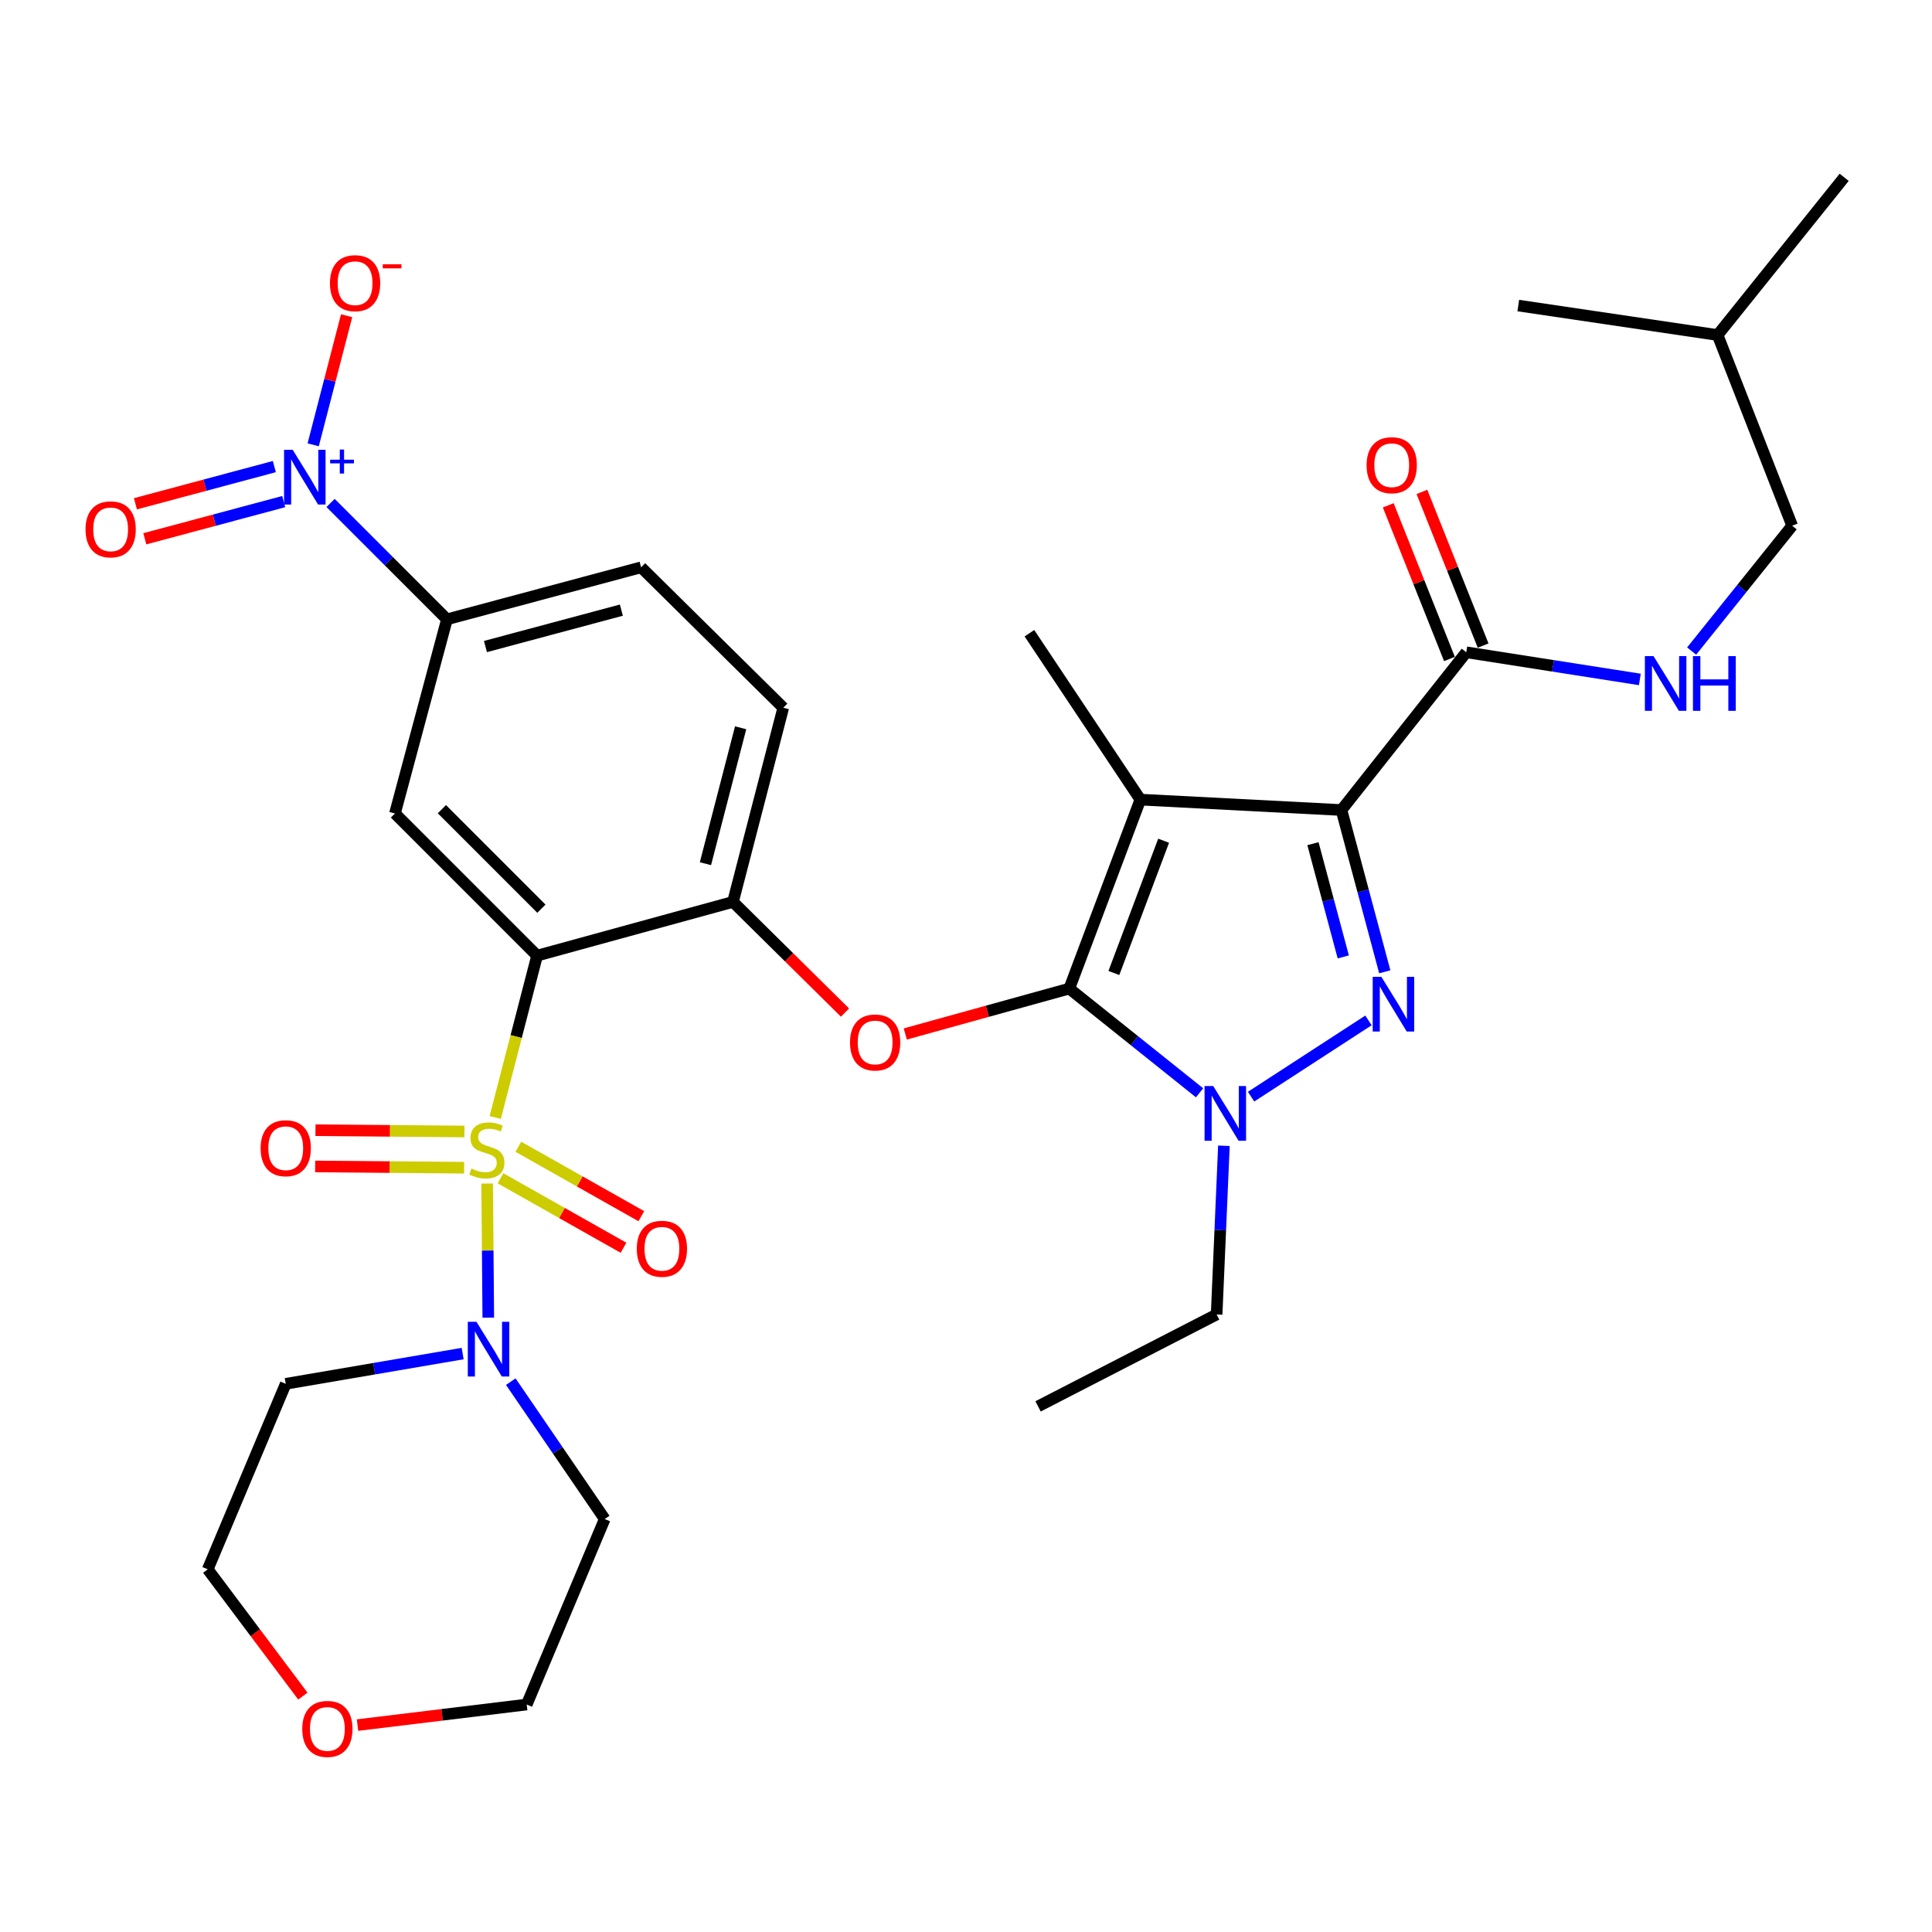 <?xml version='1.0' encoding='iso-8859-1'?>
<svg version='1.1' baseProfile='full'
              xmlns='http://www.w3.org/2000/svg'
                      xmlns:rdkit='http://www.rdkit.org/xml'
                      xmlns:xlink='http://www.w3.org/1999/xlink'
                  xml:space='preserve'
width='1000px' height='1000px' viewBox='0 0 1000 1000'>
<!-- END OF HEADER -->
<rect style='opacity:1.0;fill:#FFFFFF;stroke:none' width='1000' height='1000' x='0' y='0'> </rect>
<path class='bond-0' d='M 927.627,272.115 L 889.025,173.413' style='fill:none;fill-rule:evenodd;stroke:#000000;stroke-width:6px;stroke-linecap:butt;stroke-linejoin:miter;stroke-opacity:1' />
<path class='bond-1' d='M 927.627,272.115 L 901.606,304.553' style='fill:none;fill-rule:evenodd;stroke:#000000;stroke-width:6px;stroke-linecap:butt;stroke-linejoin:miter;stroke-opacity:1' />
<path class='bond-1' d='M 901.606,304.553 L 875.585,336.991' style='fill:none;fill-rule:evenodd;stroke:#0000FF;stroke-width:6px;stroke-linecap:butt;stroke-linejoin:miter;stroke-opacity:1' />
<path class='bond-2' d='M 758.943,337.615 L 803.86,344.647' style='fill:none;fill-rule:evenodd;stroke:#000000;stroke-width:6px;stroke-linecap:butt;stroke-linejoin:miter;stroke-opacity:1' />
<path class='bond-2' d='M 803.86,344.647 L 848.776,351.678' style='fill:none;fill-rule:evenodd;stroke:#0000FF;stroke-width:6px;stroke-linecap:butt;stroke-linejoin:miter;stroke-opacity:1' />
<path class='bond-3' d='M 767.657,334.145 L 751.82,294.374' style='fill:none;fill-rule:evenodd;stroke:#000000;stroke-width:6px;stroke-linecap:butt;stroke-linejoin:miter;stroke-opacity:1' />
<path class='bond-3' d='M 751.82,294.374 L 735.982,254.603' style='fill:none;fill-rule:evenodd;stroke:#FF0000;stroke-width:6px;stroke-linecap:butt;stroke-linejoin:miter;stroke-opacity:1' />
<path class='bond-3' d='M 750.229,341.085 L 734.392,301.314' style='fill:none;fill-rule:evenodd;stroke:#000000;stroke-width:6px;stroke-linecap:butt;stroke-linejoin:miter;stroke-opacity:1' />
<path class='bond-3' d='M 734.392,301.314 L 718.555,261.543' style='fill:none;fill-rule:evenodd;stroke:#FF0000;stroke-width:6px;stroke-linecap:butt;stroke-linejoin:miter;stroke-opacity:1' />
<path class='bond-4' d='M 758.943,337.615 L 694.34,419.268' style='fill:none;fill-rule:evenodd;stroke:#000000;stroke-width:6px;stroke-linecap:butt;stroke-linejoin:miter;stroke-opacity:1' />
<path class='bond-5' d='M 889.025,173.413 L 785.862,158.156' style='fill:none;fill-rule:evenodd;stroke:#000000;stroke-width:6px;stroke-linecap:butt;stroke-linejoin:miter;stroke-opacity:1' />
<path class='bond-6' d='M 889.025,173.413 L 954.545,91.781' style='fill:none;fill-rule:evenodd;stroke:#000000;stroke-width:6px;stroke-linecap:butt;stroke-linejoin:miter;stroke-opacity:1' />
<path class='bond-7' d='M 633.495,593.054 L 631.611,636.711' style='fill:none;fill-rule:evenodd;stroke:#0000FF;stroke-width:6px;stroke-linecap:butt;stroke-linejoin:miter;stroke-opacity:1' />
<path class='bond-7' d='M 631.611,636.711 L 629.727,680.369' style='fill:none;fill-rule:evenodd;stroke:#000000;stroke-width:6px;stroke-linecap:butt;stroke-linejoin:miter;stroke-opacity:1' />
<path class='bond-8' d='M 647.553,567.629 L 708.312,528.165' style='fill:none;fill-rule:evenodd;stroke:#0000FF;stroke-width:6px;stroke-linecap:butt;stroke-linejoin:miter;stroke-opacity:1' />
<path class='bond-9' d='M 620.893,565.629 L 587.177,538.658' style='fill:none;fill-rule:evenodd;stroke:#0000FF;stroke-width:6px;stroke-linecap:butt;stroke-linejoin:miter;stroke-opacity:1' />
<path class='bond-9' d='M 587.177,538.658 L 553.462,511.686' style='fill:none;fill-rule:evenodd;stroke:#000000;stroke-width:6px;stroke-linecap:butt;stroke-linejoin:miter;stroke-opacity:1' />
<path class='bond-10' d='M 716.761,503.002 L 705.55,461.135' style='fill:none;fill-rule:evenodd;stroke:#0000FF;stroke-width:6px;stroke-linecap:butt;stroke-linejoin:miter;stroke-opacity:1' />
<path class='bond-10' d='M 705.55,461.135 L 694.34,419.268' style='fill:none;fill-rule:evenodd;stroke:#000000;stroke-width:6px;stroke-linecap:butt;stroke-linejoin:miter;stroke-opacity:1' />
<path class='bond-10' d='M 695.277,495.294 L 687.43,465.987' style='fill:none;fill-rule:evenodd;stroke:#0000FF;stroke-width:6px;stroke-linecap:butt;stroke-linejoin:miter;stroke-opacity:1' />
<path class='bond-10' d='M 687.43,465.987 L 679.583,436.68' style='fill:none;fill-rule:evenodd;stroke:#000000;stroke-width:6px;stroke-linecap:butt;stroke-linejoin:miter;stroke-opacity:1' />
<path class='bond-11' d='M 694.34,419.268 L 590.25,413.88' style='fill:none;fill-rule:evenodd;stroke:#000000;stroke-width:6px;stroke-linecap:butt;stroke-linejoin:miter;stroke-opacity:1' />
<path class='bond-12' d='M 590.25,413.88 L 553.462,511.686' style='fill:none;fill-rule:evenodd;stroke:#000000;stroke-width:6px;stroke-linecap:butt;stroke-linejoin:miter;stroke-opacity:1' />
<path class='bond-12' d='M 602.289,435.155 L 576.538,503.619' style='fill:none;fill-rule:evenodd;stroke:#000000;stroke-width:6px;stroke-linecap:butt;stroke-linejoin:miter;stroke-opacity:1' />
<path class='bond-13' d='M 590.25,413.88 L 532.827,327.746' style='fill:none;fill-rule:evenodd;stroke:#000000;stroke-width:6px;stroke-linecap:butt;stroke-linejoin:miter;stroke-opacity:1' />
<path class='bond-14' d='M 553.462,511.686 L 511.018,523.434' style='fill:none;fill-rule:evenodd;stroke:#000000;stroke-width:6px;stroke-linecap:butt;stroke-linejoin:miter;stroke-opacity:1' />
<path class='bond-14' d='M 511.018,523.434 L 468.573,535.182' style='fill:none;fill-rule:evenodd;stroke:#FF0000;stroke-width:6px;stroke-linecap:butt;stroke-linejoin:miter;stroke-opacity:1' />
<path class='bond-15' d='M 331.837,293.646 L 231.342,320.565' style='fill:none;fill-rule:evenodd;stroke:#000000;stroke-width:6px;stroke-linecap:butt;stroke-linejoin:miter;stroke-opacity:1' />
<path class='bond-15' d='M 321.616,315.804 L 251.27,334.647' style='fill:none;fill-rule:evenodd;stroke:#000000;stroke-width:6px;stroke-linecap:butt;stroke-linejoin:miter;stroke-opacity:1' />
<path class='bond-16' d='M 331.837,293.646 L 405.413,366.326' style='fill:none;fill-rule:evenodd;stroke:#000000;stroke-width:6px;stroke-linecap:butt;stroke-linejoin:miter;stroke-opacity:1' />
<path class='bond-17' d='M 437.381,524.106 L 408.386,495.463' style='fill:none;fill-rule:evenodd;stroke:#FF0000;stroke-width:6px;stroke-linecap:butt;stroke-linejoin:miter;stroke-opacity:1' />
<path class='bond-17' d='M 408.386,495.463 L 379.39,466.821' style='fill:none;fill-rule:evenodd;stroke:#000000;stroke-width:6px;stroke-linecap:butt;stroke-linejoin:miter;stroke-opacity:1' />
<path class='bond-18' d='M 231.342,320.565 L 204.423,421.06' style='fill:none;fill-rule:evenodd;stroke:#000000;stroke-width:6px;stroke-linecap:butt;stroke-linejoin:miter;stroke-opacity:1' />
<path class='bond-19' d='M 231.342,320.565 L 201.225,290.448' style='fill:none;fill-rule:evenodd;stroke:#000000;stroke-width:6px;stroke-linecap:butt;stroke-linejoin:miter;stroke-opacity:1' />
<path class='bond-19' d='M 201.225,290.448 L 171.107,260.33' style='fill:none;fill-rule:evenodd;stroke:#0000FF;stroke-width:6px;stroke-linecap:butt;stroke-linejoin:miter;stroke-opacity:1' />
<path class='bond-20' d='M 204.423,421.06 L 277.999,494.636' style='fill:none;fill-rule:evenodd;stroke:#000000;stroke-width:6px;stroke-linecap:butt;stroke-linejoin:miter;stroke-opacity:1' />
<path class='bond-20' d='M 228.724,418.832 L 280.227,470.336' style='fill:none;fill-rule:evenodd;stroke:#000000;stroke-width:6px;stroke-linecap:butt;stroke-linejoin:miter;stroke-opacity:1' />
<path class='bond-21' d='M 277.999,494.636 L 379.39,466.821' style='fill:none;fill-rule:evenodd;stroke:#000000;stroke-width:6px;stroke-linecap:butt;stroke-linejoin:miter;stroke-opacity:1' />
<path class='bond-22' d='M 277.999,494.636 L 267.161,536.526' style='fill:none;fill-rule:evenodd;stroke:#000000;stroke-width:6px;stroke-linecap:butt;stroke-linejoin:miter;stroke-opacity:1' />
<path class='bond-22' d='M 267.161,536.526 L 256.322,578.416' style='fill:none;fill-rule:evenodd;stroke:#CCCC00;stroke-width:6px;stroke-linecap:butt;stroke-linejoin:miter;stroke-opacity:1' />
<path class='bond-23' d='M 629.727,680.369 L 537.308,727.933' style='fill:none;fill-rule:evenodd;stroke:#000000;stroke-width:6px;stroke-linecap:butt;stroke-linejoin:miter;stroke-opacity:1' />
<path class='bond-24' d='M 379.39,466.821 L 405.413,366.326' style='fill:none;fill-rule:evenodd;stroke:#000000;stroke-width:6px;stroke-linecap:butt;stroke-linejoin:miter;stroke-opacity:1' />
<path class='bond-24' d='M 365.134,447.045 L 383.35,376.698' style='fill:none;fill-rule:evenodd;stroke:#000000;stroke-width:6px;stroke-linecap:butt;stroke-linejoin:miter;stroke-opacity:1' />
<path class='bond-25' d='M 259.068,609.894 L 290.897,627.862' style='fill:none;fill-rule:evenodd;stroke:#CCCC00;stroke-width:6px;stroke-linecap:butt;stroke-linejoin:miter;stroke-opacity:1' />
<path class='bond-25' d='M 290.897,627.862 L 322.726,645.83' style='fill:none;fill-rule:evenodd;stroke:#FF0000;stroke-width:6px;stroke-linecap:butt;stroke-linejoin:miter;stroke-opacity:1' />
<path class='bond-25' d='M 268.29,593.558 L 300.119,611.526' style='fill:none;fill-rule:evenodd;stroke:#CCCC00;stroke-width:6px;stroke-linecap:butt;stroke-linejoin:miter;stroke-opacity:1' />
<path class='bond-25' d='M 300.119,611.526 L 331.948,629.495' style='fill:none;fill-rule:evenodd;stroke:#FF0000;stroke-width:6px;stroke-linecap:butt;stroke-linejoin:miter;stroke-opacity:1' />
<path class='bond-26' d='M 240.396,585.652 L 201.842,585.32' style='fill:none;fill-rule:evenodd;stroke:#CCCC00;stroke-width:6px;stroke-linecap:butt;stroke-linejoin:miter;stroke-opacity:1' />
<path class='bond-26' d='M 201.842,585.32 L 163.288,584.988' style='fill:none;fill-rule:evenodd;stroke:#FF0000;stroke-width:6px;stroke-linecap:butt;stroke-linejoin:miter;stroke-opacity:1' />
<path class='bond-26' d='M 240.234,604.41 L 201.68,604.078' style='fill:none;fill-rule:evenodd;stroke:#CCCC00;stroke-width:6px;stroke-linecap:butt;stroke-linejoin:miter;stroke-opacity:1' />
<path class='bond-26' d='M 201.68,604.078 L 163.126,603.746' style='fill:none;fill-rule:evenodd;stroke:#FF0000;stroke-width:6px;stroke-linecap:butt;stroke-linejoin:miter;stroke-opacity:1' />
<path class='bond-27' d='M 252.146,612.591 L 252.44,647.302' style='fill:none;fill-rule:evenodd;stroke:#CCCC00;stroke-width:6px;stroke-linecap:butt;stroke-linejoin:miter;stroke-opacity:1' />
<path class='bond-27' d='M 252.44,647.302 L 252.735,682.012' style='fill:none;fill-rule:evenodd;stroke:#0000FF;stroke-width:6px;stroke-linecap:butt;stroke-linejoin:miter;stroke-opacity:1' />
<path class='bond-28' d='M 239.47,700.606 L 193.683,708.434' style='fill:none;fill-rule:evenodd;stroke:#0000FF;stroke-width:6px;stroke-linecap:butt;stroke-linejoin:miter;stroke-opacity:1' />
<path class='bond-28' d='M 193.683,708.434 L 147.897,716.261' style='fill:none;fill-rule:evenodd;stroke:#000000;stroke-width:6px;stroke-linecap:butt;stroke-linejoin:miter;stroke-opacity:1' />
<path class='bond-29' d='M 264.375,715.138 L 288.685,750.695' style='fill:none;fill-rule:evenodd;stroke:#0000FF;stroke-width:6px;stroke-linecap:butt;stroke-linejoin:miter;stroke-opacity:1' />
<path class='bond-29' d='M 288.685,750.695 L 312.995,786.252' style='fill:none;fill-rule:evenodd;stroke:#000000;stroke-width:6px;stroke-linecap:butt;stroke-linejoin:miter;stroke-opacity:1' />
<path class='bond-30' d='M 162.104,230.234 L 170.755,196.825' style='fill:none;fill-rule:evenodd;stroke:#0000FF;stroke-width:6px;stroke-linecap:butt;stroke-linejoin:miter;stroke-opacity:1' />
<path class='bond-30' d='M 170.755,196.825 L 179.406,163.417' style='fill:none;fill-rule:evenodd;stroke:#FF0000;stroke-width:6px;stroke-linecap:butt;stroke-linejoin:miter;stroke-opacity:1' />
<path class='bond-31' d='M 141.998,241.503 L 106.049,251.132' style='fill:none;fill-rule:evenodd;stroke:#0000FF;stroke-width:6px;stroke-linecap:butt;stroke-linejoin:miter;stroke-opacity:1' />
<path class='bond-31' d='M 106.049,251.132 L 70.1,260.762' style='fill:none;fill-rule:evenodd;stroke:#FF0000;stroke-width:6px;stroke-linecap:butt;stroke-linejoin:miter;stroke-opacity:1' />
<path class='bond-31' d='M 146.852,259.623 L 110.902,269.252' style='fill:none;fill-rule:evenodd;stroke:#0000FF;stroke-width:6px;stroke-linecap:butt;stroke-linejoin:miter;stroke-opacity:1' />
<path class='bond-31' d='M 110.902,269.252 L 74.953,278.882' style='fill:none;fill-rule:evenodd;stroke:#FF0000;stroke-width:6px;stroke-linecap:butt;stroke-linejoin:miter;stroke-opacity:1' />
<path class='bond-32' d='M 156.768,877.904 L 132.146,845.089' style='fill:none;fill-rule:evenodd;stroke:#FF0000;stroke-width:6px;stroke-linecap:butt;stroke-linejoin:miter;stroke-opacity:1' />
<path class='bond-32' d='M 132.146,845.089 L 107.523,812.275' style='fill:none;fill-rule:evenodd;stroke:#000000;stroke-width:6px;stroke-linecap:butt;stroke-linejoin:miter;stroke-opacity:1' />
<path class='bond-33' d='M 185.047,892.906 L 228.834,887.581' style='fill:none;fill-rule:evenodd;stroke:#FF0000;stroke-width:6px;stroke-linecap:butt;stroke-linejoin:miter;stroke-opacity:1' />
<path class='bond-33' d='M 228.834,887.581 L 272.622,882.256' style='fill:none;fill-rule:evenodd;stroke:#000000;stroke-width:6px;stroke-linecap:butt;stroke-linejoin:miter;stroke-opacity:1' />
<path class='bond-34' d='M 312.995,786.252 L 272.622,882.256' style='fill:none;fill-rule:evenodd;stroke:#000000;stroke-width:6px;stroke-linecap:butt;stroke-linejoin:miter;stroke-opacity:1' />
<path class='bond-35' d='M 147.897,716.261 L 107.523,812.275' style='fill:none;fill-rule:evenodd;stroke:#000000;stroke-width:6px;stroke-linecap:butt;stroke-linejoin:miter;stroke-opacity:1' />
<path  class='atom-2' d='M 855.867 339.608
L 865.147 354.608
Q 866.067 356.088, 867.547 358.768
Q 869.027 361.448, 869.107 361.608
L 869.107 339.608
L 872.867 339.608
L 872.867 367.928
L 868.987 367.928
L 859.027 351.528
Q 857.867 349.608, 856.627 347.408
Q 855.427 345.208, 855.067 344.528
L 855.067 367.928
L 851.387 367.928
L 851.387 339.608
L 855.867 339.608
' fill='#0000FF'/>
<path  class='atom-2' d='M 876.267 339.608
L 880.107 339.608
L 880.107 351.648
L 894.587 351.648
L 894.587 339.608
L 898.427 339.608
L 898.427 367.928
L 894.587 367.928
L 894.587 354.848
L 880.107 354.848
L 880.107 367.928
L 876.267 367.928
L 876.267 339.608
' fill='#0000FF'/>
<path  class='atom-3' d='M 707.352 240.785
Q 707.352 233.985, 710.712 230.185
Q 714.072 226.385, 720.352 226.385
Q 726.632 226.385, 729.992 230.185
Q 733.352 233.985, 733.352 240.785
Q 733.352 247.665, 729.952 251.585
Q 726.552 255.465, 720.352 255.465
Q 714.112 255.465, 710.712 251.585
Q 707.352 247.705, 707.352 240.785
M 720.352 252.265
Q 724.672 252.265, 726.992 249.385
Q 729.352 246.465, 729.352 240.785
Q 729.352 235.225, 726.992 232.425
Q 724.672 229.585, 720.352 229.585
Q 716.032 229.585, 713.672 232.385
Q 711.352 235.185, 711.352 240.785
Q 711.352 246.505, 713.672 249.385
Q 716.032 252.265, 720.352 252.265
' fill='#FF0000'/>
<path  class='atom-5' d='M 627.958 562.129
L 637.238 577.129
Q 638.158 578.609, 639.638 581.289
Q 641.118 583.969, 641.198 584.129
L 641.198 562.129
L 644.958 562.129
L 644.958 590.449
L 641.078 590.449
L 631.118 574.049
Q 629.958 572.129, 628.718 569.929
Q 627.518 567.729, 627.158 567.049
L 627.158 590.449
L 623.478 590.449
L 623.478 562.129
L 627.958 562.129
' fill='#0000FF'/>
<path  class='atom-6' d='M 714.989 505.603
L 724.269 520.603
Q 725.189 522.083, 726.669 524.763
Q 728.149 527.443, 728.229 527.603
L 728.229 505.603
L 731.989 505.603
L 731.989 533.923
L 728.109 533.923
L 718.149 517.523
Q 716.989 515.603, 715.749 513.403
Q 714.549 511.203, 714.189 510.523
L 714.189 533.923
L 710.509 533.923
L 710.509 505.603
L 714.989 505.603
' fill='#0000FF'/>
<path  class='atom-11' d='M 439.967 539.581
Q 439.967 532.781, 443.327 528.981
Q 446.687 525.181, 452.967 525.181
Q 459.247 525.181, 462.607 528.981
Q 465.967 532.781, 465.967 539.581
Q 465.967 546.461, 462.567 550.381
Q 459.167 554.261, 452.967 554.261
Q 446.727 554.261, 443.327 550.381
Q 439.967 546.501, 439.967 539.581
M 452.967 551.061
Q 457.287 551.061, 459.607 548.181
Q 461.967 545.261, 461.967 539.581
Q 461.967 534.021, 459.607 531.221
Q 457.287 528.381, 452.967 528.381
Q 448.647 528.381, 446.287 531.181
Q 443.967 533.981, 443.967 539.581
Q 443.967 545.301, 446.287 548.181
Q 448.647 551.061, 452.967 551.061
' fill='#FF0000'/>
<path  class='atom-20' d='M 243.997 604.851
Q 244.317 604.971, 245.637 605.531
Q 246.957 606.091, 248.397 606.451
Q 249.877 606.771, 251.317 606.771
Q 253.997 606.771, 255.557 605.491
Q 257.117 604.171, 257.117 601.891
Q 257.117 600.331, 256.317 599.371
Q 255.557 598.411, 254.357 597.891
Q 253.157 597.371, 251.157 596.771
Q 248.637 596.011, 247.117 595.291
Q 245.637 594.571, 244.557 593.051
Q 243.517 591.531, 243.517 588.971
Q 243.517 585.411, 245.917 583.211
Q 248.357 581.011, 253.157 581.011
Q 256.437 581.011, 260.157 582.571
L 259.237 585.651
Q 255.837 584.251, 253.277 584.251
Q 250.517 584.251, 248.997 585.411
Q 247.477 586.531, 247.517 588.491
Q 247.517 590.011, 248.277 590.931
Q 249.077 591.851, 250.197 592.371
Q 251.357 592.891, 253.277 593.491
Q 255.837 594.291, 257.357 595.091
Q 258.877 595.891, 259.957 597.531
Q 261.077 599.131, 261.077 601.891
Q 261.077 605.811, 258.437 607.931
Q 255.837 610.011, 251.477 610.011
Q 248.957 610.011, 247.037 609.451
Q 245.157 608.931, 242.917 608.011
L 243.997 604.851
' fill='#CCCC00'/>
<path  class='atom-21' d='M 329.602 646.36
Q 329.602 639.56, 332.962 635.76
Q 336.322 631.96, 342.602 631.96
Q 348.882 631.96, 352.242 635.76
Q 355.602 639.56, 355.602 646.36
Q 355.602 653.24, 352.202 657.16
Q 348.802 661.04, 342.602 661.04
Q 336.362 661.04, 332.962 657.16
Q 329.602 653.28, 329.602 646.36
M 342.602 657.84
Q 346.922 657.84, 349.242 654.96
Q 351.602 652.04, 351.602 646.36
Q 351.602 640.8, 349.242 638
Q 346.922 635.16, 342.602 635.16
Q 338.282 635.16, 335.922 637.96
Q 333.602 640.76, 333.602 646.36
Q 333.602 652.08, 335.922 654.96
Q 338.282 657.84, 342.602 657.84
' fill='#FF0000'/>
<path  class='atom-22' d='M 134.897 594.315
Q 134.897 587.515, 138.257 583.715
Q 141.617 579.915, 147.897 579.915
Q 154.177 579.915, 157.537 583.715
Q 160.897 587.515, 160.897 594.315
Q 160.897 601.195, 157.497 605.115
Q 154.097 608.995, 147.897 608.995
Q 141.657 608.995, 138.257 605.115
Q 134.897 601.235, 134.897 594.315
M 147.897 605.795
Q 152.217 605.795, 154.537 602.915
Q 156.897 599.995, 156.897 594.315
Q 156.897 588.755, 154.537 585.955
Q 152.217 583.115, 147.897 583.115
Q 143.577 583.115, 141.217 585.915
Q 138.897 588.715, 138.897 594.315
Q 138.897 600.035, 141.217 602.915
Q 143.577 605.795, 147.897 605.795
' fill='#FF0000'/>
<path  class='atom-23' d='M 246.613 684.155
L 255.893 699.155
Q 256.813 700.635, 258.293 703.315
Q 259.773 705.995, 259.853 706.155
L 259.853 684.155
L 263.613 684.155
L 263.613 712.475
L 259.733 712.475
L 249.773 696.075
Q 248.613 694.155, 247.373 691.955
Q 246.173 689.755, 245.813 689.075
L 245.813 712.475
L 242.133 712.475
L 242.133 684.155
L 246.613 684.155
' fill='#0000FF'/>
<path  class='atom-24' d='M 151.506 232.829
L 160.786 247.829
Q 161.706 249.309, 163.186 251.989
Q 164.666 254.669, 164.746 254.829
L 164.746 232.829
L 168.506 232.829
L 168.506 261.149
L 164.626 261.149
L 154.666 244.749
Q 153.506 242.829, 152.266 240.629
Q 151.066 238.429, 150.706 237.749
L 150.706 261.149
L 147.026 261.149
L 147.026 232.829
L 151.506 232.829
' fill='#0000FF'/>
<path  class='atom-24' d='M 170.882 237.934
L 175.871 237.934
L 175.871 232.68
L 178.089 232.68
L 178.089 237.934
L 183.211 237.934
L 183.211 239.835
L 178.089 239.835
L 178.089 245.115
L 175.871 245.115
L 175.871 239.835
L 170.882 239.835
L 170.882 237.934
' fill='#0000FF'/>
<path  class='atom-25' d='M 170.788 146.574
Q 170.788 139.774, 174.148 135.974
Q 177.508 132.174, 183.788 132.174
Q 190.068 132.174, 193.428 135.974
Q 196.788 139.774, 196.788 146.574
Q 196.788 153.454, 193.388 157.374
Q 189.988 161.254, 183.788 161.254
Q 177.548 161.254, 174.148 157.374
Q 170.788 153.494, 170.788 146.574
M 183.788 158.054
Q 188.108 158.054, 190.428 155.174
Q 192.788 152.254, 192.788 146.574
Q 192.788 141.014, 190.428 138.214
Q 188.108 135.374, 183.788 135.374
Q 179.468 135.374, 177.108 138.174
Q 174.788 140.974, 174.788 146.574
Q 174.788 152.294, 177.108 155.174
Q 179.468 158.054, 183.788 158.054
' fill='#FF0000'/>
<path  class='atom-25' d='M 198.108 136.796
L 207.797 136.796
L 207.797 138.908
L 198.108 138.908
L 198.108 136.796
' fill='#FF0000'/>
<path  class='atom-26' d='M 44.271 273.988
Q 44.271 267.188, 47.631 263.388
Q 50.991 259.588, 57.271 259.588
Q 63.551 259.588, 66.911 263.388
Q 70.271 267.188, 70.271 273.988
Q 70.271 280.868, 66.871 284.788
Q 63.471 288.668, 57.271 288.668
Q 51.031 288.668, 47.631 284.788
Q 44.271 280.908, 44.271 273.988
M 57.271 285.468
Q 61.591 285.468, 63.911 282.588
Q 66.271 279.668, 66.271 273.988
Q 66.271 268.428, 63.911 265.628
Q 61.591 262.788, 57.271 262.788
Q 52.951 262.788, 50.591 265.588
Q 48.271 268.388, 48.271 273.988
Q 48.271 279.708, 50.591 282.588
Q 52.951 285.468, 57.271 285.468
' fill='#FF0000'/>
<path  class='atom-27' d='M 156.448 894.883
Q 156.448 888.083, 159.808 884.283
Q 163.168 880.483, 169.448 880.483
Q 175.728 880.483, 179.088 884.283
Q 182.448 888.083, 182.448 894.883
Q 182.448 901.763, 179.048 905.683
Q 175.648 909.563, 169.448 909.563
Q 163.208 909.563, 159.808 905.683
Q 156.448 901.803, 156.448 894.883
M 169.448 906.363
Q 173.768 906.363, 176.088 903.483
Q 178.448 900.563, 178.448 894.883
Q 178.448 889.323, 176.088 886.523
Q 173.768 883.683, 169.448 883.683
Q 165.128 883.683, 162.768 886.483
Q 160.448 889.283, 160.448 894.883
Q 160.448 900.603, 162.768 903.483
Q 165.128 906.363, 169.448 906.363
' fill='#FF0000'/>
</svg>
